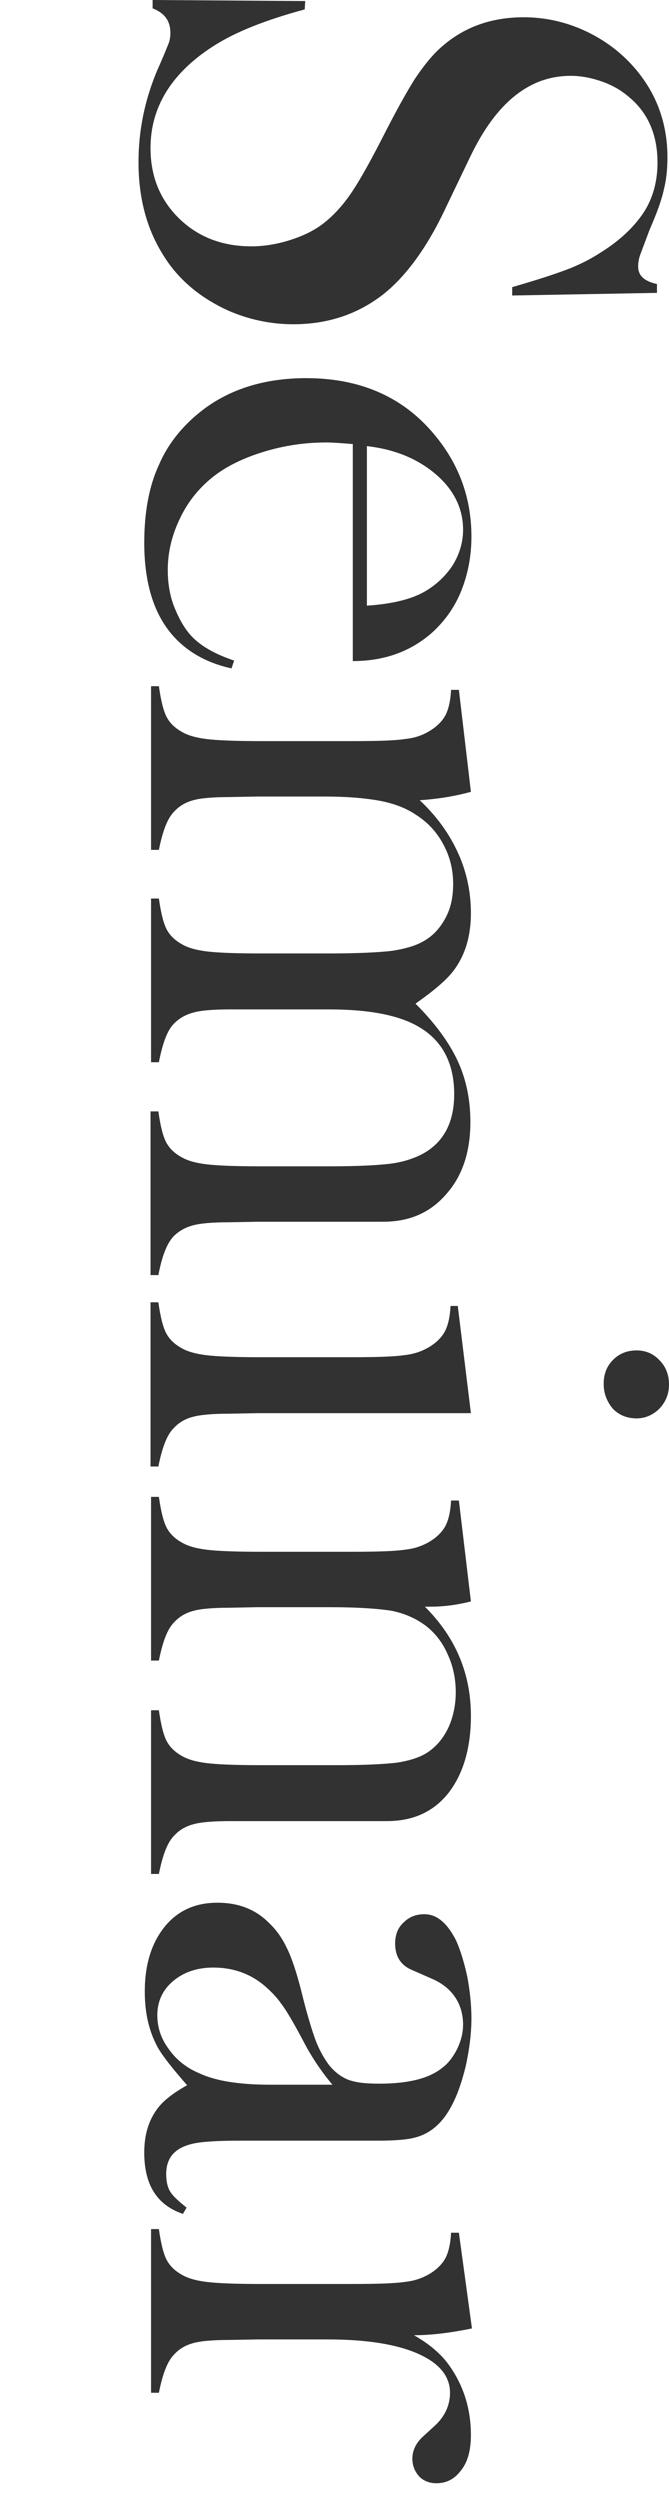<?xml version="1.0" encoding="utf-8"?>
<!-- Generator: Adobe Illustrator 23.0.0, SVG Export Plug-In . SVG Version: 6.00 Build 0)  -->
<svg version="1.1" id="レイヤー_1" xmlns="http://www.w3.org/2000/svg" xmlns:xlink="http://www.w3.org/1999/xlink" x="0px"
	 y="0px" viewBox="0 0 128 478" style="enable-background:new 0 0 128 478;" xml:space="preserve">
<style type="text/css">
	.st0{enable-background:new    ;}
	.st1{fill:#FFFFFF;}
	.st2{fill:#323232;}
	.st3{fill:#7797FF;fill-opacity:0.5;}
</style>
<g>
	<path class="st2" d="M29.2,0l29.2,0.2l-0.1,1.6c-7.4,2-13.3,4.3-17.6,7.1c-7.9,5.1-11.9,11.6-11.9,19.4c0,5.4,1.8,9.9,5.5,13.5
		c3.6,3.5,8.2,5.3,13.8,5.3c2.4,0,4.9-0.4,7.4-1.2c2.5-0.8,4.6-1.8,6.4-3.2c1.8-1.4,3.6-3.3,5.3-5.8s3.8-6.3,6.4-11.4
		c2.3-4.5,4.2-7.9,5.7-10.3c1.6-2.4,3.1-4.3,4.7-5.8c4.4-4.1,9.8-6.1,16.2-6.1c3.9,0,7.7,0.8,11.3,2.4c3.6,1.6,6.7,3.8,9.3,6.6
		c4.6,5,6.9,10.9,6.9,17.8c0,2.2-0.2,4.3-0.7,6.2c-0.4,1.9-1.3,4.4-2.7,7.6c-0.9,2.4-1.5,4-1.8,4.8c-0.3,0.8-0.4,1.6-0.4,2.3
		c0,1.7,1.2,2.8,3.6,3.3V56L98,56.5v-1.6c4.5-1.3,7.9-2.4,10.3-3.3c2.4-0.9,4.6-2,6.6-3.3c3.7-2.3,6.4-4.9,8.2-7.6s2.7-6,2.7-9.6
		c0-5.3-1.8-9.5-5.4-12.5c-1.5-1.3-3.2-2.3-5.2-3c-2-0.7-4-1.1-6-1.1c-7.9,0-14.2,5.1-19.1,15.2l-4.8,10c-3.6,7.7-7.7,13.2-12,16.6
		C68.4,60.1,62.7,62,56.1,62c-4.3,0-8.5-0.9-12.4-2.6c-5.5-2.5-9.8-6.1-12.7-11c-3-4.9-4.5-10.7-4.5-17.4c0-6.1,1.2-11.9,3.6-17.6
		c1.3-2.9,2-4.7,2.2-5.2c0.2-0.6,0.3-1.2,0.3-1.9c0-2.3-1.1-3.8-3.4-4.7V0z"/>
	<path class="st2" d="M67.4,84.9c-2.3-0.2-4-0.3-5-0.3c-4.1,0-8.1,0.6-12,1.8c-3.9,1.2-7.2,2.8-9.8,4.9c-2.6,2.1-4.7,4.7-6.2,7.9
		c-1.5,3.1-2.3,6.4-2.3,9.8c0,2.5,0.4,5,1.3,7.2s2,4.2,3.5,5.7c1.7,1.7,4.3,3.2,7.9,4.4l-0.5,1.5c-5.5-1.2-9.7-3.9-12.5-7.9
		c-2.8-4-4.2-9.4-4.2-16.1c0-5.8,0.9-10.8,2.8-14.9c1.8-4.2,4.7-7.7,8.5-10.6c5.3-4,11.9-6,19.7-6c10.6,0,19,3.8,25,11.4
		c4.4,5.5,6.6,11.8,6.6,18.9c0,3.8-0.7,7.3-2,10.5c-1.3,3.2-3.3,5.9-5.8,8.1c-4,3.4-8.9,5.2-14.9,5.2V84.9z M70.2,115.8
		c4.7-0.3,8.4-1.2,10.9-2.6c2.3-1.3,4.1-3,5.5-5.1c1.3-2.1,2-4.4,2-6.8c0-4-1.7-7.6-5.2-10.6c-3.5-3-7.9-4.8-13.2-5.4V115.8z"/>
	<path class="st2" d="M90.1,151.4c-3.3,0.9-6.6,1.4-9.8,1.6c3.2,3,5.6,6.3,7.3,10c1.7,3.7,2.5,7.6,2.5,11.6c0,4.4-1.1,8.1-3.4,11.1
		c-1.4,1.8-3.8,3.8-7.2,6.2c3.6,3.6,6.3,7.2,8,10.8c1.7,3.6,2.5,7.6,2.5,11.8c0,5.7-1.5,10.3-4.6,13.8c-3.1,3.6-7.1,5.3-12.1,5.3
		h-24l-5.4,0.1c-3.2,0-5.6,0.2-7,0.6c-1.5,0.4-2.7,1.1-3.7,2.1c-1.3,1.4-2.2,3.8-2.9,7.4h-1.5v-31.3h1.5c0.4,2.8,0.9,4.9,1.6,6.1
		c0.7,1.2,1.8,2.2,3.5,3c1.1,0.5,2.7,0.9,4.9,1.1c2.2,0.2,5.3,0.3,9.4,0.3h13.5c5.2,0,9.1-0.2,11.5-0.5c2.4-0.3,4.5-1,6.2-1.9
		c4-2.2,6-6,6-11.4c0-5.8-2.2-10.1-6.5-12.7c-3.7-2.3-9.5-3.5-17.4-3.5H49.4L44,193c-3.2,0-5.6,0.2-7,0.6c-1.5,0.4-2.7,1.1-3.7,2.1
		c-1.3,1.3-2.2,3.8-2.9,7.4h-1.5v-31.3h1.5c0.4,2.8,0.9,4.9,1.6,6.1c0.7,1.2,1.8,2.2,3.5,3c1.1,0.5,2.7,0.9,4.9,1.1
		c2.2,0.2,5.3,0.3,9.4,0.3h13.1c5.5,0,9.6-0.2,12.1-0.5c2.6-0.4,4.7-1,6.3-2c1.7-1,3-2.5,4-4.4c1-1.9,1.4-4,1.4-6.4
		c0-2.7-0.6-5.2-1.9-7.6c-1.3-2.4-3-4.2-5.2-5.6c-1.9-1.3-4.3-2.2-7-2.7c-2.7-0.5-6.2-0.8-10.5-0.8H49.2l-5.2,0.1
		c-3.2,0-5.6,0.2-7,0.6c-1.5,0.4-2.7,1.1-3.7,2.2c-1.3,1.3-2.2,3.8-2.9,7.3h-1.5v-31.3h1.5c0.4,2.8,0.9,4.9,1.6,6.1
		c0.7,1.2,1.8,2.2,3.5,3c1.1,0.5,2.7,0.9,4.9,1.1c2.2,0.2,5.4,0.3,9.5,0.3h17.4c4.9,0,8.3-0.1,10.2-0.4c2-0.2,3.5-0.8,4.8-1.6
		c1.3-0.8,2.3-1.8,2.9-2.9c0.6-1.1,1-2.8,1.1-4.9h1.5L90.1,151.4z"/>
	<path class="st2" d="M87.6,249.8l2.5,20.4H49.3l-5.4,0.1c-3.2,0-5.5,0.2-7,0.6c-1.5,0.4-2.7,1.1-3.7,2.2c-1.3,1.3-2.2,3.8-2.9,7.3
		h-1.5V249h1.5c0.4,2.8,0.9,4.9,1.6,6.1c0.7,1.2,1.8,2.2,3.5,3c1.1,0.5,2.7,0.9,4.9,1.1c2.2,0.2,5.3,0.3,9.5,0.3h17.4
		c4.8,0,8.2-0.1,10.2-0.4c1.9-0.2,3.5-0.8,4.8-1.6c1.3-0.8,2.3-1.8,2.9-2.9c0.6-1.1,1-2.8,1.1-4.9H87.6z M115.5,264.6
		c0-1.9,0.6-3.4,1.8-4.6c1.2-1.2,2.7-1.8,4.5-1.8c1.7,0,3.2,0.6,4.4,1.9c1.2,1.2,1.8,2.8,1.8,4.6c0,1.8-0.6,3.3-1.8,4.6
		c-1.2,1.2-2.7,1.9-4.4,1.9c-1.8,0-3.3-0.6-4.5-1.8C116.1,268,115.5,266.4,115.5,264.6z"/>
	<path class="st2" d="M90.1,306.2c-2.8,0.7-5.3,1-7.7,1h-1.1c5.9,5.9,8.8,12.8,8.8,20.9c0,6-1.4,10.9-4.2,14.6
		c-2.8,3.6-6.7,5.5-11.9,5.5H44c-3.2,0-5.6,0.2-7,0.6c-1.5,0.4-2.7,1.1-3.7,2.2c-1.3,1.3-2.2,3.8-2.9,7.3h-1.5v-31.3h1.5
		c0.4,2.8,0.9,4.9,1.6,6.1c0.7,1.2,1.8,2.2,3.5,3c1.1,0.5,2.7,0.9,4.9,1.1c2.2,0.2,5.3,0.3,9.4,0.3h15c5.1,0,8.9-0.2,11.3-0.5
		c2.4-0.4,4.3-1,5.8-2c1.6-1.1,2.9-2.6,3.9-4.7c0.9-2,1.4-4.3,1.4-6.7c0-2.6-0.5-5.1-1.6-7.4c-1-2.3-2.5-4.1-4.2-5.4
		c-1.9-1.4-4-2.3-6.4-2.8c-2.4-0.4-6.3-0.7-11.8-0.7H49.2l-5.2,0.1c-3.2,0-5.6,0.2-7,0.6c-1.5,0.4-2.7,1.1-3.7,2.2
		c-1.3,1.3-2.2,3.8-2.9,7.3h-1.5v-31.3h1.5c0.4,2.8,0.9,4.9,1.6,6.1c0.7,1.2,1.8,2.2,3.5,3c1.1,0.5,2.7,0.9,4.9,1.1
		c2.2,0.2,5.3,0.3,9.5,0.3h17.4c4.8,0,8.2-0.1,10.2-0.4c1.9-0.2,3.5-0.8,4.8-1.6c1.3-0.8,2.3-1.8,2.9-2.9c0.6-1.1,1-2.8,1.1-4.9h1.5
		L90.1,306.2z"/>
	<path class="st2" d="M35.7,422.1l-0.7,1.2c-5-1.7-7.4-5.6-7.4-11.7c0-3.4,0.8-6.1,2.5-8.4c1.1-1.5,3-3,5.7-4.5
		c-2.8-3.2-4.7-5.6-5.6-7.2c-1.7-3.1-2.5-6.6-2.5-10.7c0-5.2,1.3-9.3,3.8-12.4s5.9-4.6,10.1-4.6c3.9,0,7.2,1.2,9.8,3.8
		c1.5,1.4,2.6,3,3.5,4.9c0.9,1.8,1.8,4.5,2.7,8c1,4.1,1.9,7.1,2.6,9.1c0.7,2,1.6,3.6,2.5,4.9c1.1,1.5,2.4,2.5,3.8,3.1
		c1.5,0.6,3.5,0.8,6.1,0.8c5.5,0,9.6-1,12.1-3.1c1.2-0.9,2.1-2.2,2.8-3.6c0.7-1.5,1.1-3,1.1-4.6c0-1.9-0.5-3.7-1.5-5.2
		c-1-1.5-2.4-2.6-4.1-3.4l-4.1-1.8c-2.2-0.9-3.3-2.6-3.3-5.1c0-1.6,0.5-3,1.6-4c1.1-1.1,2.4-1.6,4-1.6c2.4,0,4.4,1.7,6.1,5.1
		c0.8,1.8,1.5,4.1,2.1,6.8c0.5,2.7,0.8,5.4,0.8,8c0,2.9-0.4,6-1.1,9.2c-0.8,3.2-1.7,5.8-2.9,7.9c-1.7,3.1-4,5-6.8,5.7
		c-1.4,0.4-3.8,0.6-7.2,0.6H45.9c-4.4,0-7.5,0.2-9.1,0.6c-3.4,0.8-5,2.7-5,5.8c0,1.5,0.3,2.6,0.8,3.4
		C33.2,420,34.2,420.9,35.7,422.1z M63.6,398.6c-2.1-2.5-4-5.3-5.6-8.4c-1.8-3.4-3.2-5.8-4.2-7.1c-0.9-1.3-2.1-2.5-3.4-3.6
		c-2.7-2.2-5.9-3.3-9.6-3.3c-3.1,0-5.7,0.9-7.7,2.6c-2,1.7-3,3.9-3,6.5c0,2.3,0.7,4.5,2.2,6.5c1.4,2,3.4,3.6,5.8,4.6
		c3.2,1.5,7.7,2.2,13.7,2.2H63.6z"/>
	<path class="st2" d="M79.2,446.5c3,1.7,5.2,3.6,6.7,5.7c2.8,3.9,4.2,8.4,4.2,13.4c0,3.1-0.7,5.4-2.1,7c-1.2,1.5-2.7,2.2-4.5,2.2
		c-1.3,0-2.4-0.4-3.3-1.3c-0.8-0.9-1.3-2-1.3-3.4c0-1.6,0.7-3,2-4.2l2.4-2.2c1.8-1.7,2.8-3.8,2.8-6.2c0-3.2-2.1-5.7-6.2-7.5
		c-4.1-1.8-9.9-2.7-17.3-2.7H49.4l-5.4,0.1c-3.2,0-5.6,0.2-7,0.6c-1.5,0.4-2.7,1.1-3.7,2.2c-1.3,1.3-2.2,3.8-2.9,7.3h-1.5v-31.3h1.5
		c0.4,2.8,0.9,4.9,1.6,6.1c0.7,1.2,1.8,2.2,3.5,3c1.1,0.5,2.7,0.9,4.9,1.1c2.2,0.2,5.3,0.3,9.5,0.3h17.4c4.8,0,8.2-0.1,10.2-0.4
		c1.9-0.2,3.5-0.8,4.8-1.6c1.3-0.8,2.3-1.8,2.9-2.9c0.6-1.1,1-2.8,1.1-4.9h1.5l2.5,18.3C85.9,446.1,82.3,446.5,79.2,446.5z"/>
</g>
</svg>
